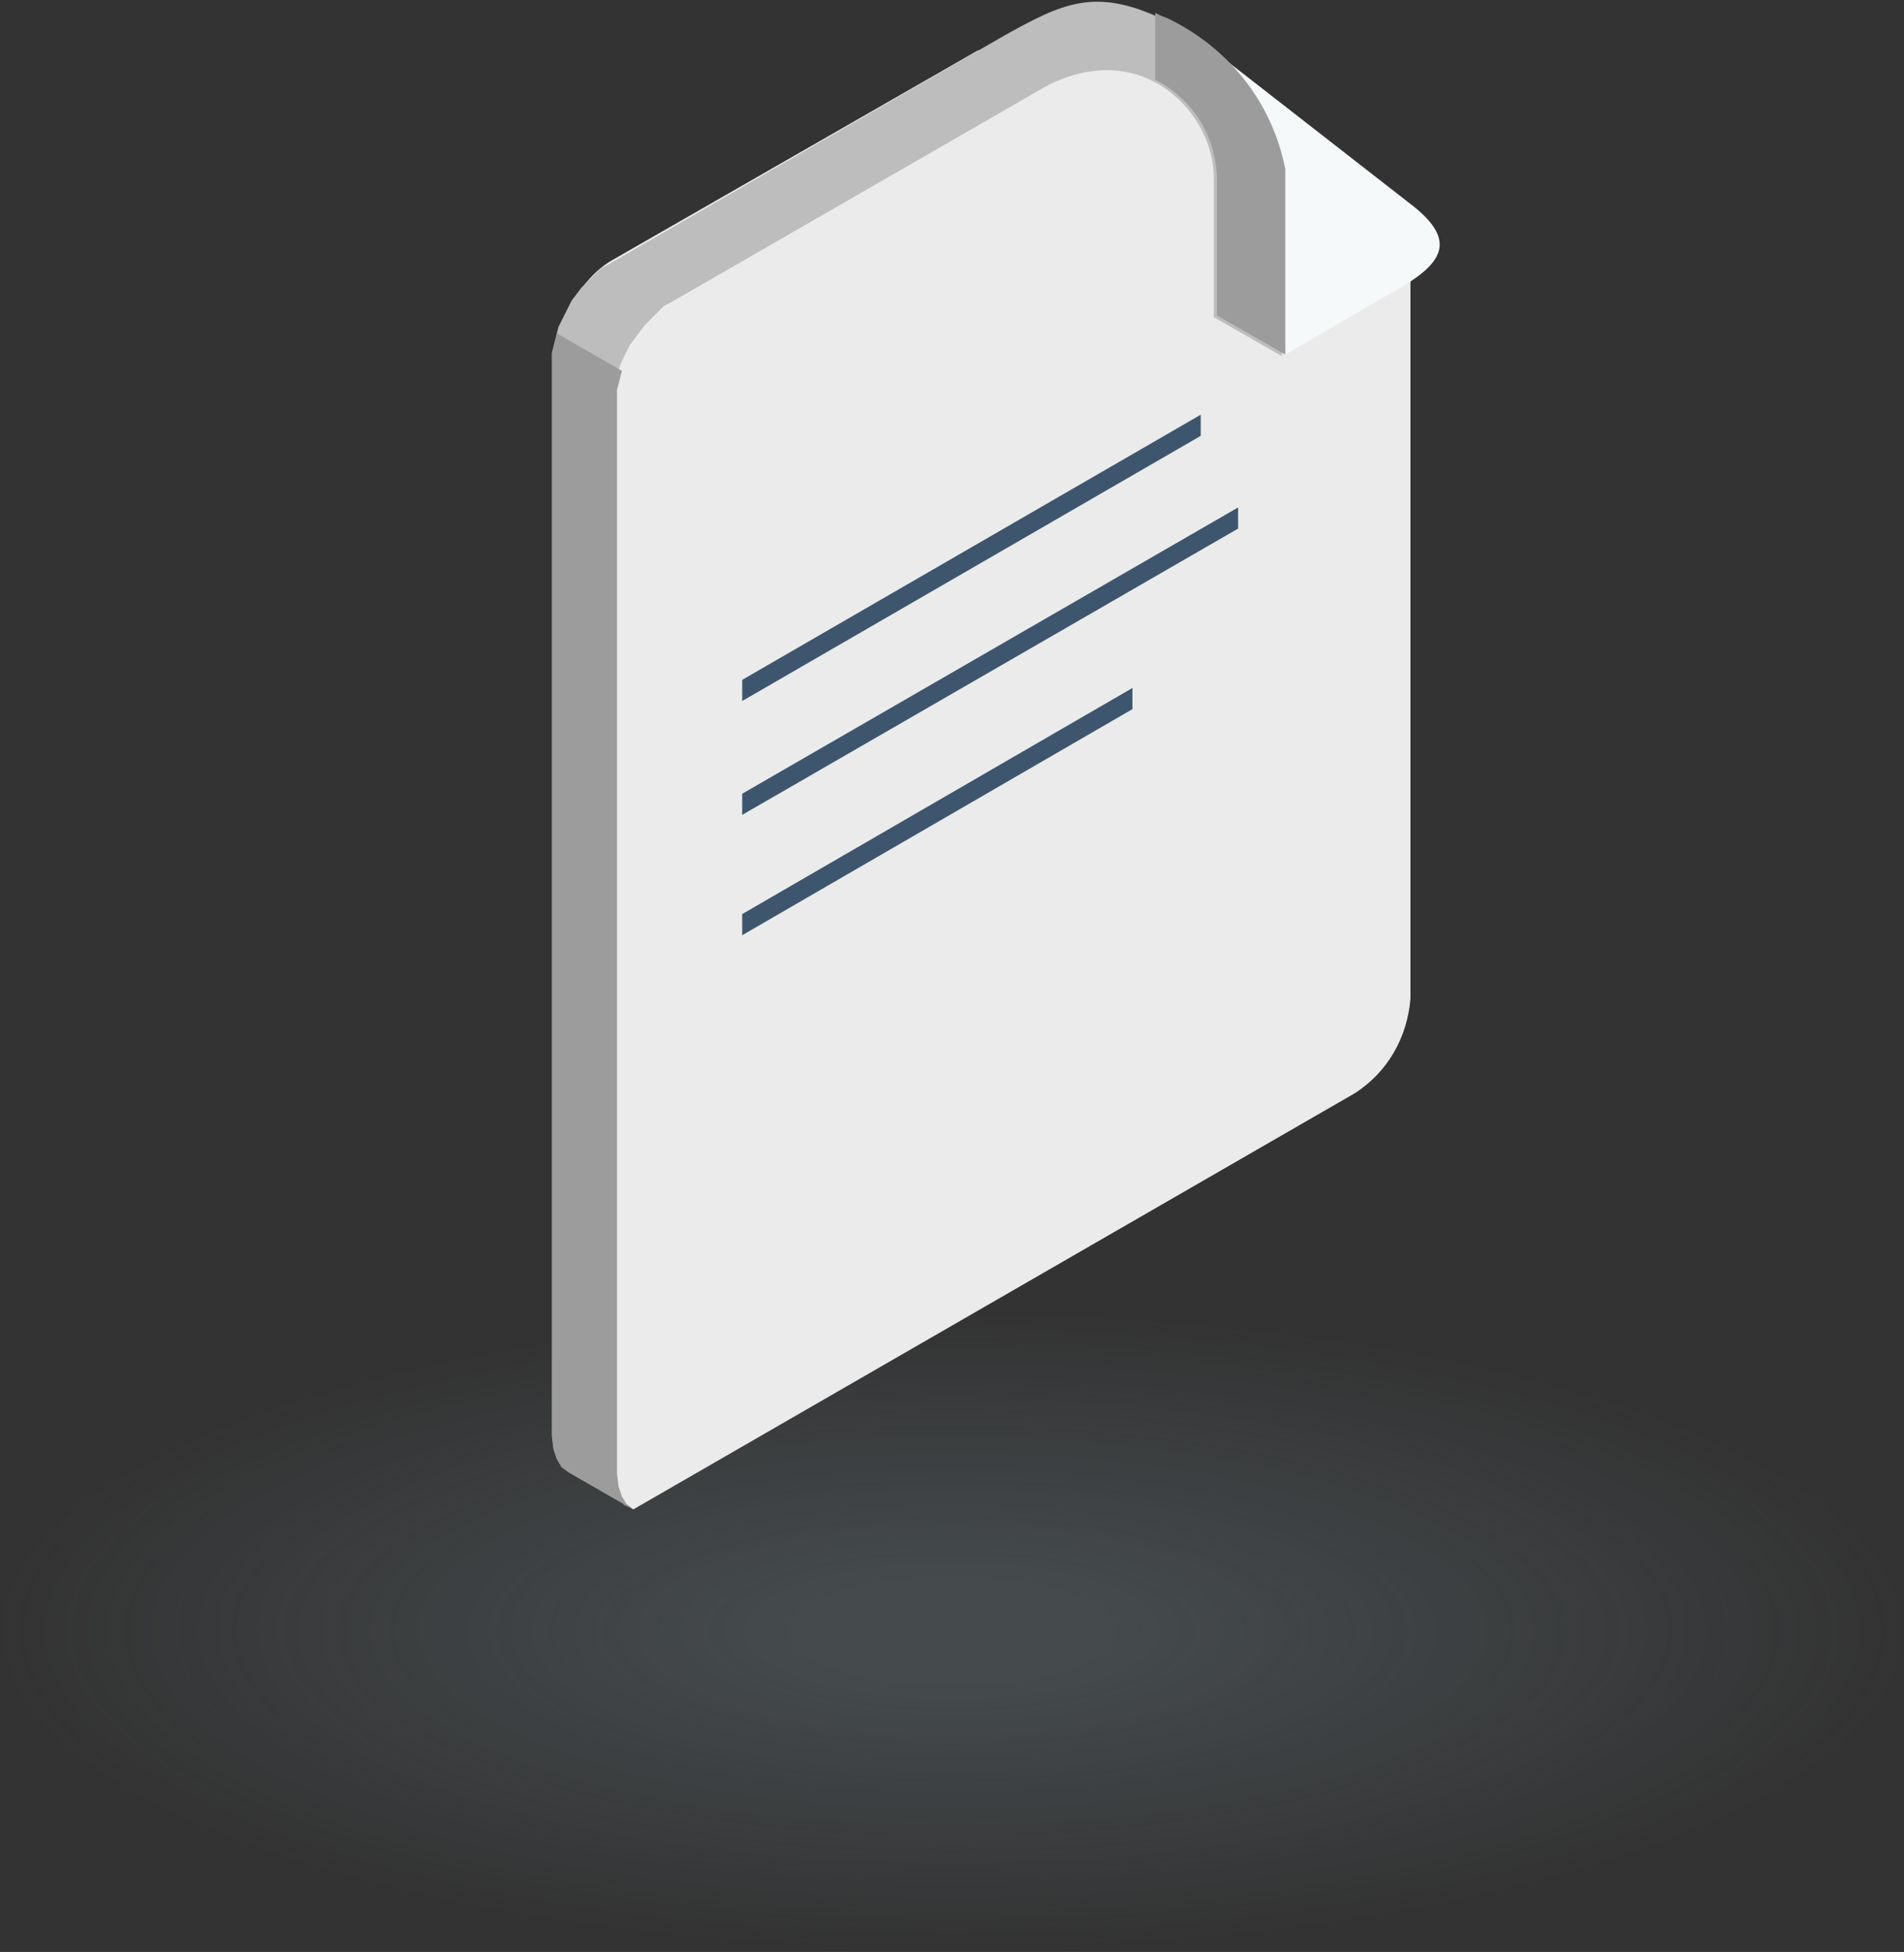 <svg xmlns="http://www.w3.org/2000/svg" xmlns:xlink="http://www.w3.org/1999/xlink" id="Laag_1" x="0px" y="0px" viewBox="0 0 117.1 120" style="enable-background:new 0 0 117.1 120;" xml:space="preserve">
<rect x="0" y="0" width="117.1" height="120" fill="#333333" stroke="none"/>
<style type="text/css">
	.st0{opacity:0.3;fill:url(#Ellipse_35_00000056407983721024286290000016328096353155647367_);enable-background:new    ;}
	.st1{fill-rule:evenodd;clip-rule:evenodd;fill:#EBEBEB;}
	.st2{fill-rule:evenodd;clip-rule:evenodd;fill:#F5F9FA;}
	.st3{fill-rule:evenodd;clip-rule:evenodd;fill:#BDBDBD;}
	.st4{fill-rule:evenodd;clip-rule:evenodd;fill:#3D566E;}
	.st5{fill-rule:evenodd;clip-rule:evenodd;fill:#9C9C9C;}
</style>
<g id="Group_171" transform="translate(-433.508 -487.417)">
	
		<radialGradient id="Ellipse_35_00000053527045185772054940000013797415712711791763_" cx="17.593" cy="822.335" r="0.5" gradientTransform="matrix(117.148 0 0 -39.236 -1568.927 32852.934)" gradientUnits="userSpaceOnUse">
		<stop offset="0" style="stop-color:#6F808A"></stop>
		<stop offset="0.152" style="stop-color:#6F808A"></stop>
		<stop offset="0.579" style="stop-color:#6F808A;stop-opacity:0.498"></stop>
		<stop offset="1" style="stop-color:#6F808A;stop-opacity:0"></stop>
	</radialGradient>
	
		<ellipse id="Ellipse_35" style="opacity:0.3;fill:url(#Ellipse_35_00000053527045185772054940000013797415712711791763_);enable-background:new    ;" cx="492.1" cy="587.8" rx="58.6" ry="19.6"></ellipse>
	<g id="Group_170" transform="translate(335.855 349.813)">
		<path id="Path_483" class="st1" d="M133.6,227.5c0.9,1.1,1.9,2.1,3,2.9l44.4-25.6c2-1.3,3.2-3.4,3.4-5.8l0-48.4l-12.3-9.5l-1-0.2    l-13.3-0.2l-22.5,12.9c-0.7,0.4-1.2,0.9-1.7,1.5L133.6,227.5z"></path>
		<path id="Path_484" class="st2" d="M176.7,159.4l6.2-3.6c3.1-1.7,4.7-3.1,1.7-5.5l-13.1-10.2l5.2,7.9L176.7,159.4z"></path>
		<path id="Path_485" class="st3" d="M136.6,230.4l-4-2.3l-0.4-0.3l-0.3-0.5l-0.2-0.6l-0.1-0.8l0-66.2l0-0.4l0.1-0.4l0.1-0.4    l0.1-0.4l0.1-0.4l0.2-0.4l0.2-0.4l0.2-0.4l0.2-0.4l0.3-0.4l0.3-0.4l0.3-0.3l0.3-0.3l0.3-0.3l0.3-0.3l0.4-0.2l24.4-14.1    c3.6-2,5.6-3,9.8-1c3.8,1.8,6.5,5.2,7.3,9.3l0,11.4l-4.2-2.4l0-5.9v-2.6c0.1-3.9-4.3-8.8-10.3-5.7l-23.1,13.3l-0.4,0.2l-0.3,0.3    l-0.3,0.3l-0.3,0.3l-0.3,0.3l-0.3,0.4l-0.3,0.4l-0.3,0.4l-0.2,0.4l-0.2,0.4l-0.2,0.4l-0.1,0.4l-0.1,0.4l-0.1,0.4l-0.1,0.4l0,0.4    l0,66.2l0.1,0.8l0.2,0.6l0.3,0.5L136.6,230.4z"></path>
		<path id="Path_487" class="st4" d="M143.3,179.4l28.2-16.3v1.3l-28.2,16.3L143.3,179.4z"></path>
		<path id="Path_488" class="st4" d="M143.3,186.4l30.5-17.6v1.3l-30.5,17.6L143.3,186.4z"></path>
		<path id="Path_489" class="st4" d="M143.3,193.8l24-13.9v1.3l-24,13.9V193.8z"></path>
		<path id="Path_490" class="st5" d="M168.7,142.5v-4.1c0.2,0.1,0.4,0.2,0.7,0.3c3.8,1.8,6.5,5.2,7.3,9.3l0,11.4l-4.2-2.4l0-5.9    v-2.6C172.4,145.9,171,143.7,168.7,142.5z"></path>
		<path id="Path_491" class="st5" d="M136.6,230.4l-4-2.3l-0.4-0.3l-0.3-0.5l-0.2-0.6l-0.1-0.8l0-66.2l0-0.4l0.1-0.4l0.1-0.4    l0.1-0.4l4,2.3l-0.1,0.4l-0.1,0.4l-0.1,0.4l0,0.4l0,66.2l0.1,0.8l0.2,0.6l0.3,0.5L136.6,230.4z"></path>
	</g>
</g>
</svg>